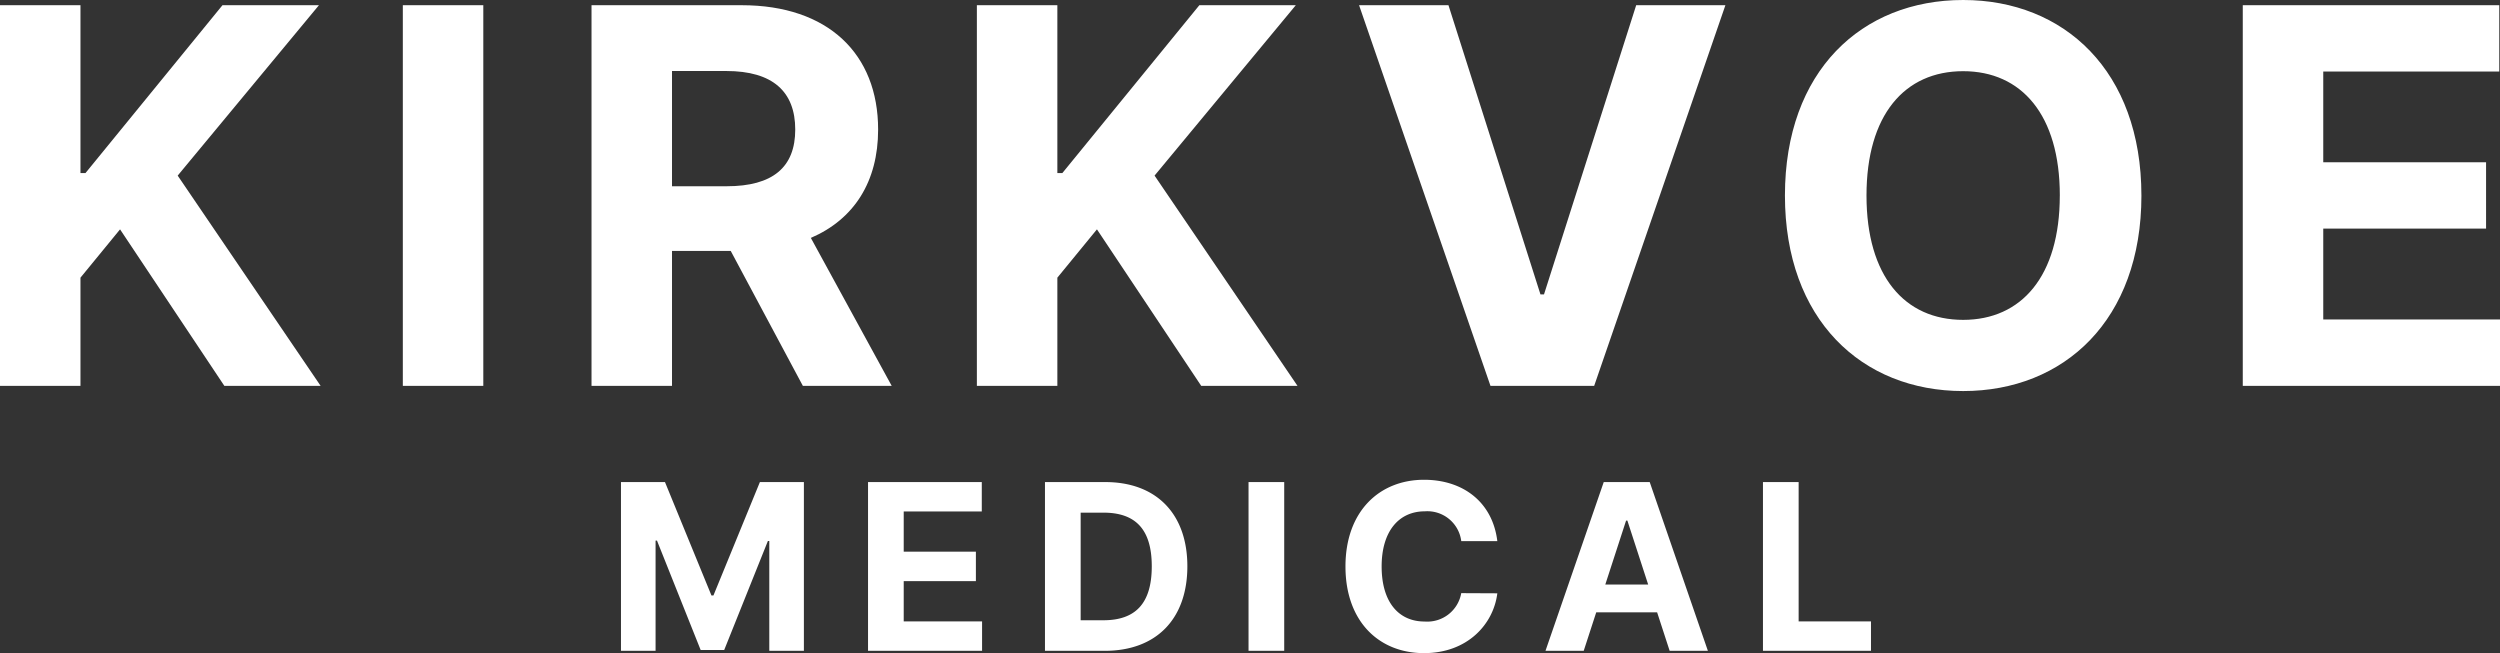 <?xml version="1.0" encoding="UTF-8"?>
<svg xmlns="http://www.w3.org/2000/svg" width="281.814" height="73.624" viewBox="0 0 281.814 73.624">
  <rect x="0" y="0" width="281.814" height="73.624" fill="#333333" stroke="none"/>
  <g id="Group_7" data-name="Group 7" transform="translate(-1238 142.495)">
    <path id="Path_5" data-name="Path 5" d="M3.729,0H12.8V-12.194l4.463-5.447L29.018,0H39.87L23.759-23.7,39.682-42.908H28.808L13.367-23.989H12.8V-42.908H3.729ZM58.21-42.908H49.138V0H58.21ZM70.409,0h9.072V-15.211H86.1L94.231,0h10.015L95.132-16.677c4.882-2.1,7.584-6.348,7.584-12.215,0-8.527-5.636-14.016-15.378-14.016H70.409Zm9.072-22.5v-12.99H85.6c5.238,0,7.773,2.326,7.773,6.6,0,4.253-2.535,6.39-7.731,6.39ZM113.848,0h9.072V-12.194l4.463-5.447L139.136,0h10.853L133.878-23.7,149.8-42.908H138.927L123.486-23.989h-.566V-42.908h-9.072Zm53.16-42.908H156.931L171.743,0h11.691l14.792-42.908H188.169l-10.392,32.6h-.4Zm78.113,21.454c0-14.037-8.716-22.041-20.092-22.041-11.439,0-20.092,8-20.092,22.041C204.937-7.48,213.59.587,225.029.587,236.406.587,245.122-7.417,245.122-21.454Zm-9.2,0c0,9.093-4.316,14.016-10.895,14.016-6.6,0-10.895-4.924-10.895-14.016s4.3-14.016,10.895-14.016C231.608-35.471,235.924-30.547,235.924-21.454ZM256.547,0h29V-7.48H265.619V-17.725h18.353V-25.2H265.619V-35.429H285.46v-7.48H256.547Z" transform="translate(1234.271 -99)" fill="#fff"></path>
    <path id="Path_6" data-name="Path 6" d="M1.264-14.484V4.538h3.9V-7.889h.158L10.246,4.445H12.9L17.825-7.843h.158V4.538h3.9V-14.484h-4.96L11.686-1.7h-.223L6.224-14.484ZM29.114,4.538H41.969V1.222H33.136V-3.32h8.136V-6.636H33.136v-4.533h8.8v-3.316H29.114Zm26.689,0c5.8,0,9.307-3.585,9.307-9.53,0-5.926-3.511-9.492-9.251-9.492h-6.8V4.538ZM53.082,1.092v-12.13h2.564c3.567,0,5.452,1.82,5.452,6.047,0,4.245-1.885,6.084-5.461,6.084ZM76.028-14.484H72.006V4.538h4.022Zm24.023,6.66c-.529-4.393-3.855-6.92-8.257-6.92-5.025,0-8.861,3.548-8.861,9.771,0,6.2,3.771,9.771,8.861,9.771,4.876,0,7.821-3.242,8.257-6.743l-4.068-.019a3.884,3.884,0,0,1-4.124,3.2C88.97,1.241,87.01-.9,87.01-4.973c0-3.957,1.932-6.214,4.876-6.214a3.85,3.85,0,0,1,4.1,3.362Zm9.738,12.363L111.2.2h6.864l1.412,4.338h4.31l-6.557-19.022h-5.183L105.479,4.538Zm2.434-7.477,2.341-7.2h.149l2.341,7.2Zm17.772,7.477h12.177V1.222h-8.155V-14.484h-4.022Z" transform="translate(1306.736 -73.669)" fill="#fff"></path>
  </g>
</svg>
